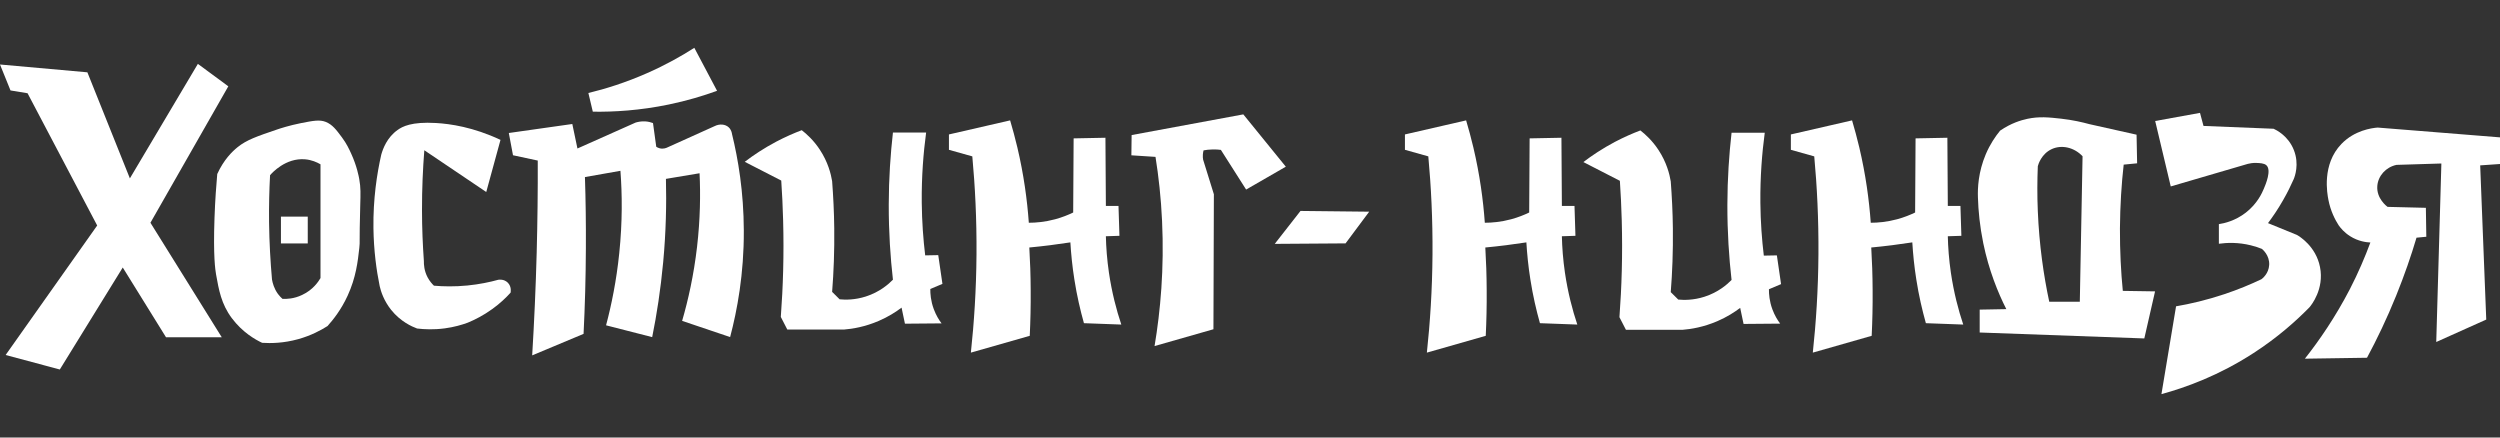<?xml version="1.0" encoding="utf-8"?>
<!-- Generator: Adobe Illustrator 24.3.0, SVG Export Plug-In . SVG Version: 6.00 Build 0)  -->
<svg version="1.1" id="Layer_1" xmlns="http://www.w3.org/2000/svg" xmlns:xlink="http://www.w3.org/1999/xlink" x="0px" y="0px"
	 viewBox="0 0 400 70" style="enable-background:new 0 0 400 70;" xml:space="preserve">
<rect x="0" y="0" width="400" height="70" fill="#333333" stroke="none"/>
<style type="text/css">
	.st0{fill:#ffffff;}
</style>
<g>
	<path class="st0" d="M15.55,36.08c-3.71-7.05-7.43-14.1-11.14-21.16c-0.91-0.15-1.82-0.3-2.73-0.45C1.12,13.09,0.56,11.7,0,10.32
		c4.66,0.42,9.32,0.83,13.98,1.25c2.27,5.66,4.54,11.31,6.8,16.97c3.63-6.11,7.25-12.21,10.88-18.32c1.62,1.2,3.25,2.39,4.87,3.59
		c-4.15,7.28-8.31,14.55-12.46,21.83c3.8,6.11,7.61,12.21,11.41,18.32c-2.97,0-5.95,0-8.92,0c-2.31-3.72-4.62-7.44-6.92-11.16
		c-3.36,5.44-6.71,10.88-10.07,16.32c-2.89-0.77-5.78-1.54-8.67-2.32C5.78,49.89,10.67,42.99,15.55,36.08z"/>
	<path class="st0" d="M57.49,39.67c0.13-1.21-0.03-0.33,0.15-6.89c0.05-1.78,0.09-2.74-0.16-4.13c-0.07-0.38-0.37-2.06-1.29-4.07
		c-0.33-0.72-0.73-1.59-1.48-2.6c-0.9-1.21-1.52-2.05-2.6-2.48c-0.97-0.38-1.98-0.19-3.96,0.2c-1.9,0.38-3.32,0.85-3.79,1.01
		c-3.27,1.11-4.9,1.67-6.35,2.84c-0.87,0.7-2.21,2.01-3.25,4.29c-0.15,1.7-0.34,4.12-0.44,7.05c-0.22,6.17,0.13,8.31,0.25,9.02
		c0.44,2.45,0.82,4.71,2.51,6.98c1.72,2.3,3.79,3.46,4.86,3.96c1.37,0.09,3.42,0.07,5.79-0.59c2.03-0.57,3.6-1.41,4.67-2.09
		c0.91-1.01,2.19-2.62,3.22-4.86C56.97,44.37,57.25,41.82,57.49,39.67z M51.28,44.49c-0.32,0.54-1.18,1.88-2.94,2.7
		c-1.31,0.63-2.53,0.66-3.14,0.63c-0.24-0.21-0.49-0.47-0.73-0.79c-0.63-0.87-0.85-1.75-0.95-2.3c-0.25-2.84-0.43-5.89-0.47-9.14
		c-0.03-2.65,0.03-5.18,0.16-7.56c0.28-0.33,2.49-2.81,5.62-2.54c1.04,0.09,1.88,0.47,2.45,0.8V44.49z"/>
	<rect x="44.95" y="34.66" class="st0" width="4.29" height="4.29"/>
	<path class="st0" d="M61,24.75c-0.7,3.09-1.31,7.09-1.25,11.76c0.05,3.56,0.47,6.69,1,9.27c0.19,0.84,0.66,2.33,1.84,3.81
		c1.5,1.86,3.3,2.66,4.14,2.97c1.14,0.14,2.66,0.21,4.42-0.02c1.49-0.2,2.74-0.56,3.71-0.92c1.11-0.46,2.49-1.15,3.94-2.2
		c1.22-0.88,2.17-1.8,2.89-2.59c0.01-0.05,0.21-0.94-0.44-1.6c-0.62-0.62-1.44-0.48-1.51-0.47c-1.38,0.38-3.04,0.73-4.95,0.92
		c-2.05,0.2-3.87,0.16-5.36,0.03c-0.3-0.29-0.68-0.72-1-1.31c-0.58-1.08-0.62-2.11-0.61-2.63c-0.18-2.55-0.3-5.27-0.3-8.14
		c-0.01-3.42,0.14-6.62,0.37-9.59c3.3,2.23,6.6,4.45,9.91,6.68c0.76-2.78,1.52-5.56,2.28-8.34c-4.36-2.05-8.05-2.57-10.34-2.7
		c-3.91-0.23-5.37,0.57-6.13,1.12C61.92,22,61.27,23.79,61,24.75z"/>
	<path class="st0" d="M81.41,21.28c0.22,1.19,0.45,2.38,0.67,3.56c1.32,0.28,2.64,0.56,3.96,0.85c0.02,4.79-0.04,9.71-0.17,14.75
		c-0.15,5.63-0.4,11.11-0.72,16.42c2.74-1.15,5.48-2.29,8.22-3.44c0.22-4.41,0.35-8.99,0.37-13.73c0.02-3.9-0.03-7.69-0.15-11.36
		c1.89-0.33,3.79-0.66,5.68-1c0.28,3.72,0.33,8.19-0.19,13.19c-0.45,4.38-1.24,8.25-2.11,11.53c2.46,0.63,4.92,1.26,7.38,1.89
		c0.73-3.6,1.35-7.61,1.76-12c0.45-4.86,0.54-9.33,0.44-13.32c1.79-0.3,3.59-0.6,5.38-0.9c0.16,3.36,0.11,7.33-0.4,11.76
		c-0.53,4.57-1.43,8.56-2.39,11.86c2.56,0.86,5.12,1.73,7.68,2.59c1.13-4.28,2.22-10.1,2.19-17.04c-0.02-6.19-0.91-11.45-1.89-15.45
		c-0.03-0.2-0.12-0.69-0.53-1.07c-0.55-0.51-1.45-0.59-2.25-0.19c-2.51,1.13-5.03,2.27-7.54,3.4c-0.16,0.08-0.65,0.3-1.24,0.15
		c-0.24-0.06-0.43-0.16-0.56-0.25c-0.17-1.26-0.35-2.53-0.52-3.79c-0.3-0.11-0.73-0.24-1.27-0.27c-0.65-0.03-1.17,0.09-1.51,0.19
		c-3.1,1.38-6.2,2.77-9.31,4.15c-0.27-1.31-0.55-2.62-0.82-3.92C88.19,20.33,84.8,20.81,81.41,21.28z"/>
	<path class="st0" d="M94.14,14.88c2.74-0.66,5.95-1.66,9.42-3.19c2.93-1.29,5.44-2.7,7.53-4.04c1.21,2.29,2.43,4.59,3.64,6.88
		c-2.24,0.81-4.82,1.59-7.72,2.19c-4.63,0.96-8.78,1.2-12.16,1.15C94.61,16.87,94.38,15.87,94.14,14.88z"/>
	<path class="st0" d="M119.16,25.89c1.37-1.05,3.05-2.17,5.05-3.23c1.45-0.76,2.82-1.36,4.07-1.83c0.81,0.63,1.91,1.63,2.88,3.1
		c1.31,1.98,1.79,3.89,1.98,5.05c0.18,2.38,0.31,4.9,0.34,7.55c0.04,3.63-0.09,7.03-0.34,10.17c0.4,0.4,0.8,0.79,1.2,1.19
		c0.91,0.09,2.44,0.11,4.19-0.45c2.22-0.71,3.66-1.99,4.34-2.69c-0.41-3.59-0.68-7.62-0.67-12.04c0.01-4.21,0.28-8.06,0.67-11.51
		c1.77,0,3.54,0,5.31,0c-0.44,3.28-0.74,7.05-0.7,11.21c0.03,3.06,0.24,5.89,0.55,8.45c0.7-0.01,1.4-0.02,2.09-0.04
		c0.22,1.53,0.45,3.07,0.67,4.6c-0.65,0.27-1.3,0.55-1.94,0.82c-0.01,0.75,0.07,1.91,0.55,3.21c0.37,1,0.85,1.77,1.25,2.29
		c-1.95,0.02-3.9,0.03-5.86,0.05c-0.18-0.86-0.36-1.71-0.54-2.57c-0.91,0.69-2.13,1.47-3.66,2.13c-2.19,0.94-4.17,1.27-5.57,1.38
		c-3.02,0-6.04,0-9.05,0c-0.35-0.67-0.69-1.35-1.04-2.02c0.36-4.81,0.52-9.98,0.37-15.47c-0.06-2.18-0.16-4.3-0.3-6.35
		C123.05,27.9,121.11,26.9,119.16,25.89z"/>
	<path class="st0" d="M253.34,25.93c1.37-1.05,3.05-2.17,5.05-3.23c1.45-0.76,2.82-1.36,4.07-1.83c0.81,0.63,1.91,1.63,2.88,3.1
		c1.31,1.98,1.79,3.89,1.98,5.05c0.18,2.38,0.31,4.9,0.34,7.55c0.04,3.63-0.09,7.03-0.34,10.17c0.4,0.4,0.8,0.79,1.2,1.19
		c0.91,0.09,2.44,0.11,4.19-0.45c2.22-0.71,3.66-1.99,4.34-2.69c-0.41-3.59-0.68-7.62-0.67-12.04c0.01-4.21,0.28-8.06,0.67-11.51
		c1.77,0,3.54,0,5.31,0c-0.44,3.28-0.74,7.05-0.7,11.21c0.03,3.06,0.24,5.89,0.55,8.45c0.7-0.01,1.4-0.02,2.09-0.04
		c0.22,1.53,0.45,3.07,0.67,4.6c-0.65,0.27-1.3,0.55-1.94,0.82c-0.01,0.75,0.07,1.91,0.55,3.21c0.37,1,0.85,1.77,1.25,2.29
		c-1.95,0.02-3.9,0.03-5.86,0.05c-0.18-0.86-0.36-1.71-0.54-2.57c-0.91,0.69-2.13,1.47-3.66,2.13c-2.19,0.94-4.17,1.27-5.57,1.38
		c-3.02,0-6.04,0-9.05,0c-0.35-0.67-0.69-1.35-1.04-2.02c0.36-4.81,0.52-9.98,0.37-15.47c-0.06-2.18-0.16-4.3-0.3-6.35
		C257.23,27.94,255.28,26.93,253.34,25.93z"/>
	<path class="st0" d="M151.83,21.51c2.13-0.49,4.27-0.98,6.4-1.47c1.13-0.26,2.26-0.52,3.39-0.78c0.41,1.38,0.8,2.83,1.16,4.34
		c1.02,4.33,1.57,8.38,1.83,12.04c1.12,0,2.58-0.12,4.22-0.56c1.13-0.31,2.1-0.7,2.88-1.08c0.02-3.95,0.05-7.91,0.07-11.86
		c1.7-0.03,3.39-0.07,5.09-0.1c0.02,3.64,0.05,7.28,0.07,10.91c0.67,0,1.35,0,2.02,0c0.05,1.59,0.1,3.19,0.15,4.78
		c-0.72,0.02-1.45,0.05-2.17,0.07c0.04,1.76,0.18,3.72,0.49,5.83c0.47,3.19,1.2,5.98,1.98,8.3c-1.99-0.07-3.99-0.15-5.98-0.22
		c-0.58-2.07-1.13-4.41-1.53-6.99c-0.34-2.13-0.53-4.12-0.64-5.94c-1.04,0.16-2.12,0.31-3.21,0.45c-1.15,0.14-2.27,0.27-3.36,0.37
		c0.13,2.18,0.21,4.46,0.22,6.84c0.02,2.54-0.04,4.98-0.15,7.29c-3.14,0.9-6.28,1.79-9.42,2.69c0.51-4.75,0.86-10.01,0.9-15.7
		c0.04-5.68-0.23-10.94-0.67-15.7c-1.25-0.35-2.49-0.7-3.74-1.05C151.83,23.15,151.83,22.33,151.83,21.51z"/>
	<path class="st0" d="M224.79,21.51c2.13-0.49,4.27-0.98,6.4-1.47c1.13-0.26,2.26-0.52,3.39-0.78c0.41,1.38,0.8,2.83,1.16,4.34
		c1.02,4.33,1.57,8.38,1.83,12.04c1.12,0,2.58-0.12,4.22-0.56c1.13-0.31,2.1-0.7,2.88-1.08c0.02-3.95,0.05-7.91,0.07-11.86
		c1.7-0.03,3.39-0.07,5.09-0.1c0.02,3.64,0.05,7.28,0.07,10.91c0.67,0,1.35,0,2.02,0c0.05,1.59,0.1,3.19,0.15,4.78
		c-0.72,0.02-1.45,0.05-2.17,0.07c0.04,1.76,0.18,3.72,0.49,5.83c0.47,3.19,1.2,5.98,1.98,8.3c-1.99-0.07-3.99-0.15-5.98-0.22
		c-0.58-2.07-1.13-4.41-1.53-6.99c-0.34-2.13-0.53-4.12-0.64-5.94c-1.04,0.16-2.12,0.31-3.21,0.45c-1.15,0.14-2.27,0.27-3.36,0.37
		c0.13,2.18,0.21,4.46,0.22,6.84c0.02,2.54-0.04,4.98-0.15,7.29c-3.14,0.9-6.28,1.79-9.42,2.69c0.51-4.75,0.86-10.01,0.9-15.7
		c0.04-5.68-0.23-10.94-0.67-15.7c-1.25-0.35-2.49-0.7-3.74-1.05C224.79,23.15,224.79,22.33,224.79,21.51z"/>
	<path class="st0" d="M286.54,21.51c2.13-0.49,4.27-0.98,6.4-1.47c1.13-0.26,2.26-0.52,3.39-0.78c0.41,1.38,0.8,2.83,1.16,4.34
		c1.02,4.33,1.57,8.38,1.83,12.04c1.12,0,2.58-0.12,4.22-0.56c1.13-0.31,2.1-0.7,2.88-1.08c0.02-3.95,0.05-7.91,0.07-11.86
		c1.7-0.03,3.39-0.07,5.09-0.1c0.02,3.64,0.05,7.28,0.07,10.91c0.67,0,1.35,0,2.02,0c0.05,1.59,0.1,3.19,0.15,4.78
		c-0.72,0.02-1.45,0.05-2.17,0.07c0.04,1.76,0.18,3.72,0.49,5.83c0.47,3.19,1.2,5.98,1.98,8.3c-1.99-0.07-3.99-0.15-5.98-0.22
		c-0.58-2.07-1.13-4.41-1.53-6.99c-0.34-2.13-0.53-4.12-0.64-5.94c-1.04,0.16-2.12,0.31-3.21,0.45c-1.15,0.14-2.27,0.27-3.36,0.37
		c0.13,2.18,0.21,4.46,0.22,6.84c0.02,2.54-0.04,4.98-0.15,7.29c-3.14,0.9-6.28,1.79-9.42,2.69c0.51-4.75,0.86-10.01,0.9-15.7
		c0.04-5.68-0.23-10.94-0.67-15.7c-1.25-0.35-2.49-0.7-3.74-1.05C286.54,23.15,286.54,22.33,286.54,21.51z"/>
	<path class="st0" d="M181.06,21.61c5.96-1.1,11.91-2.21,17.87-3.31c2.27,2.79,4.54,5.58,6.8,8.37c-2.12,1.22-4.24,2.44-6.35,3.66
		c-1.35-2.12-2.69-4.24-4.04-6.35c-0.38-0.05-0.82-0.08-1.31-0.07c-0.56,0.01-1.05,0.07-1.46,0.15c-0.05,0.18-0.09,0.4-0.11,0.65
		c-0.03,0.33,0,0.62,0.04,0.84c0.57,1.84,1.15,3.69,1.72,5.53c-0.02,7.2-0.05,14.4-0.07,21.6c-3.14,0.9-6.28,1.79-9.42,2.69
		c0.94-5.61,1.56-12.39,1.2-20.03c-0.17-3.69-0.55-7.11-1.05-10.24c-1.29-0.08-2.57-0.17-3.86-0.25
		C181.03,23.77,181.04,22.69,181.06,21.61z"/>
	<path class="st0" d="M203.96,39.02c1.37-1.76,2.75-3.51,4.12-5.27c3.66,0.04,7.33,0.08,10.99,0.12c-1.26,1.69-2.52,3.38-3.78,5.07
		C211.52,38.97,207.74,39,203.96,39.02z"/>
	<path class="st0" d="M339.65,46.54c-0.3-3.01-0.47-6.36-0.46-9.99c0.03-3.71,0.25-7.13,0.6-10.21c0.71-0.06,1.44-0.13,2.15-0.21
		c-0.03-1.52-0.06-3.05-0.09-4.58c-2.53-0.57-5.03-1.14-7.56-1.69c-1.09-0.3-2.64-0.66-4.5-0.87c-1.99-0.22-3.5-0.38-5.4,0.02
		c-1.03,0.22-2.62,0.69-4.37,1.89c-0.74,0.9-1.61,2.16-2.3,3.79c-1.2,2.84-1.31,5.41-1.25,6.93c0.06,2.11,0.3,4.58,0.85,7.28
		c0.9,4.36,2.35,7.92,3.69,10.56c-1.42,0.03-2.84,0.06-4.26,0.08v3.66c8.77,0.32,17.55,0.63,26.34,0.95
		c0.57-2.51,1.14-5.02,1.72-7.53C343.09,46.59,341.37,46.57,339.65,46.54z M332.77,48.28h-4.89c-0.9-4.21-1.61-9.09-1.83-14.5
		c-0.11-2.53-0.09-4.92,0-7.18c0.06-0.27,0.57-1.99,2.24-2.75c1.59-0.73,3.58-0.27,4.92,1.15
		C333.07,32.75,332.91,40.51,332.77,48.28z"/>
	<path class="st0" d="M344.83,19.36c0.83,3.49,1.66,6.98,2.49,10.47c4.11-1.2,8.22-2.41,12.33-3.61c0.32-0.08,0.78-0.17,1.35-0.15
		c0.58,0.02,1.25,0.04,1.62,0.37c0.86,0.78-0.12,3.08-0.4,3.74c-0.29,0.69-1.04,2.4-2.89,3.84c-1.69,1.31-3.43,1.71-4.31,1.84
		c0,1.05,0,2.09,0,3.14c1.29-0.18,3.09-0.25,5.11,0.25c0.65,0.16,1.24,0.36,1.77,0.57c0.11,0.09,1.25,1.02,1.17,2.57
		c-0.08,1.4-1.1,2.19-1.25,2.29c-1.73,0.82-3.71,1.65-5.93,2.39c-2.82,0.94-5.44,1.55-7.72,1.94c-0.78,4.68-1.56,9.37-2.34,14.05
		c3.9-1.06,9.18-2.97,14.75-6.58c3.78-2.45,6.73-5.06,8.95-7.33c0.27-0.32,2.37-2.9,1.67-6.43c-0.66-3.32-3.29-4.9-3.69-5.13
		c-1.54-0.63-3.09-1.26-4.63-1.89c0.79-1.06,1.63-2.29,2.43-3.7c0.67-1.17,1.22-2.29,1.68-3.33c0.17-0.4,0.93-2.4,0.02-4.68
		c-0.91-2.29-2.84-3.21-3.24-3.39c-3.74-0.15-7.48-0.3-11.21-0.45c-0.19-0.7-0.37-1.4-0.56-2.09
		C349.61,18.5,347.22,18.93,344.83,19.36z"/>
	<path class="st0" d="M368.78,57.39c3.31-0.05,6.63-0.1,9.94-0.15c1.58-2.94,3.18-6.26,4.68-9.97c1.32-3.27,2.39-6.37,3.24-9.24
		c0.52-0.05,1.05-0.1,1.57-0.15c-0.02-1.54-0.05-3.09-0.07-4.63c-2.04-0.05-4.09-0.1-6.13-0.15c-0.08-0.06-1.81-1.32-1.64-3.36
		c0.13-1.61,1.37-3,3.07-3.36c2.39-0.07,4.78-0.15,7.18-0.22c-0.27,9.52-0.55,19.04-0.82,28.56c2.67-1.2,5.33-2.39,8-3.59
		c-0.32-8.22-0.65-16.45-0.97-24.67c1.06-0.07,2.13-0.15,3.19-0.22c0-1.42,0-2.84,0-4.26c-6.53-0.52-13.07-1.05-19.6-1.57
		c-1,0.08-3.71,0.46-5.79,2.62c-3.17,3.28-2.27,7.98-2.09,8.92c0.35,1.84,1.09,3.23,1.64,4.09c0.33,0.47,0.91,1.16,1.82,1.74
		c1.33,0.85,2.63,0.99,3.26,1.02c-0.86,2.32-1.93,4.84-3.29,7.48C373.65,50.74,371.11,54.44,368.78,57.39z"/>
</g>
</svg>
